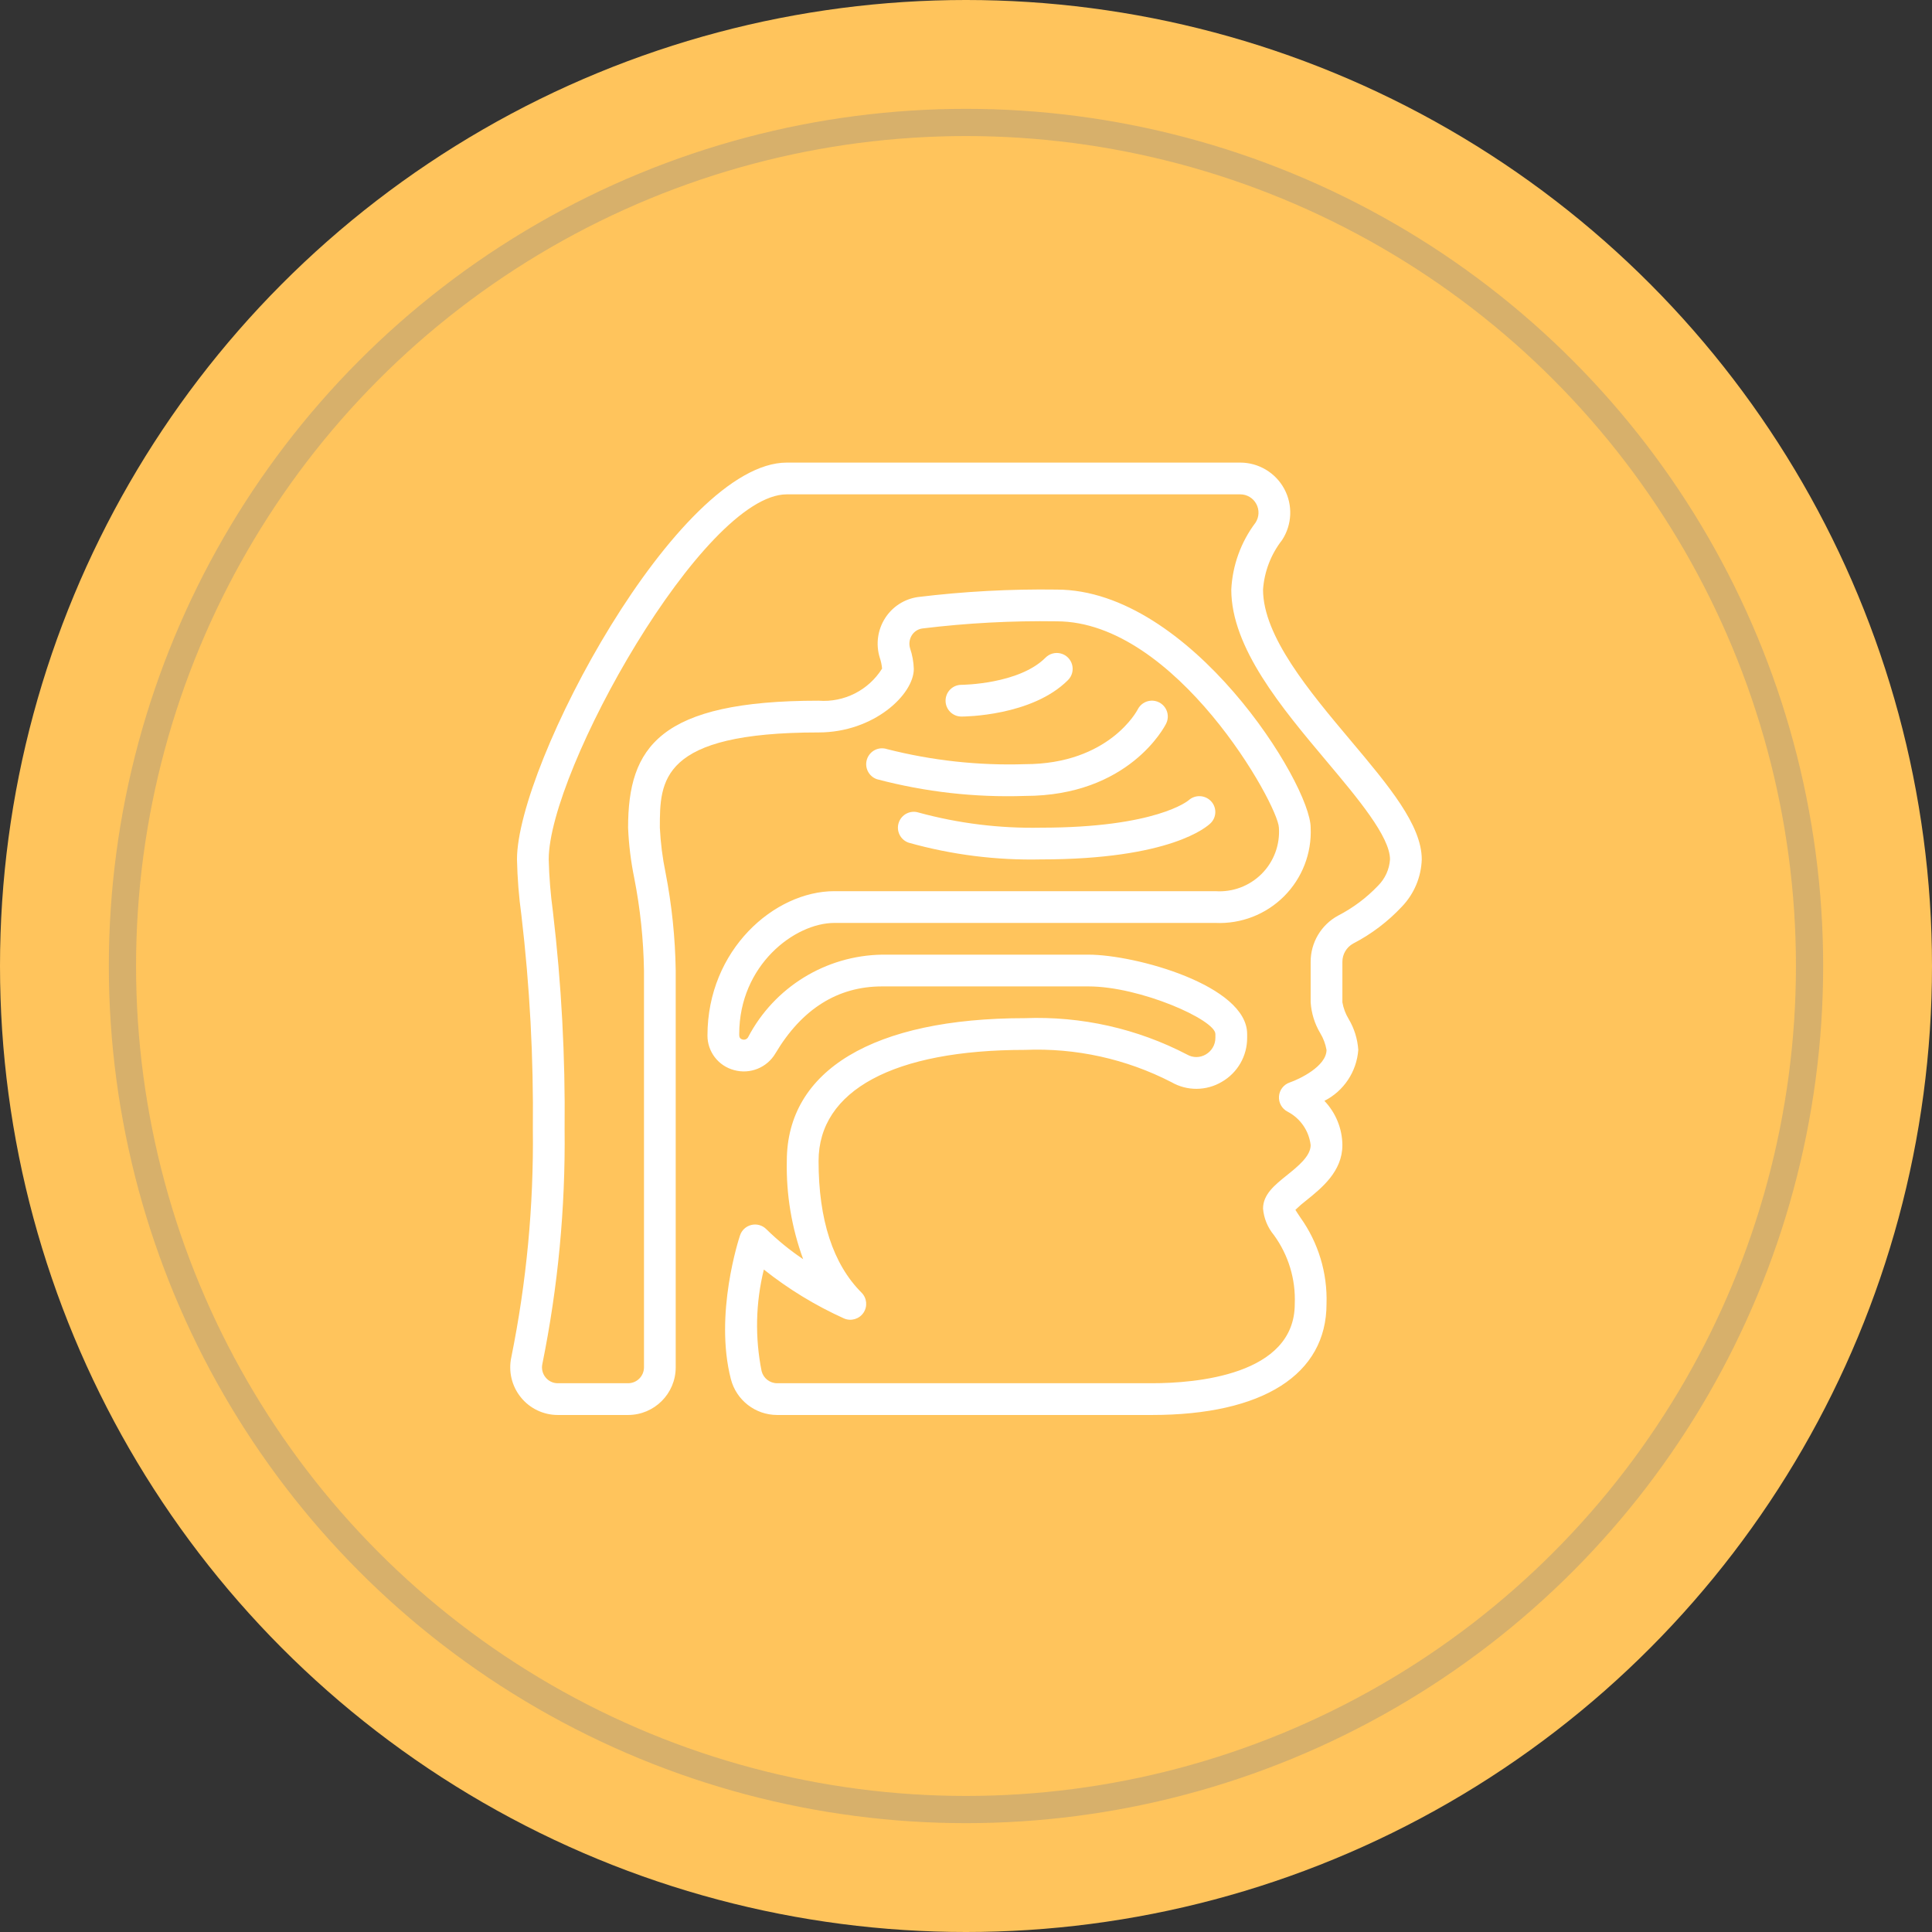 <?xml version="1.0" encoding="UTF-8"?> <svg xmlns="http://www.w3.org/2000/svg" width="71" height="71" viewBox="0 0 71 71" fill="none"><rect x="0" y="0" width="71" height="71" fill="#333333" stroke="none"/> <circle cx="35.5" cy="35.5" r="35.5" fill="#FFC45C"></circle> <circle cx="35.5" cy="35.5" r="31" stroke="#3861A6" stroke-opacity="0.2"></circle> <g clip-path="url(#clip0)"> <path d="M49.636 27.213C48.126 25.417 46.416 23.381 46.416 21.667C46.463 21.004 46.707 20.37 47.116 19.846C47.486 19.28 47.516 18.558 47.195 17.964C46.873 17.37 46.252 17 45.576 17H28.916C24.902 17 18.999 28.095 18.999 31.583C19.014 32.271 19.068 32.958 19.162 33.639C19.469 36.248 19.609 38.873 19.582 41.5C19.614 44.312 19.349 47.119 18.791 49.876C18.678 50.395 18.806 50.938 19.141 51.351C19.472 51.762 19.973 52.001 20.501 52H23.082C24.048 51.999 24.831 51.216 24.832 50.25V35.667C24.814 34.459 24.689 33.254 24.458 32.068C24.346 31.524 24.276 30.972 24.249 30.417C24.249 28.696 24.249 26.917 30.082 26.917C32.112 26.917 33.582 25.523 33.582 24.583C33.574 24.326 33.528 24.07 33.445 23.826C33.396 23.664 33.419 23.489 33.509 23.346C33.595 23.209 33.737 23.117 33.897 23.096C35.534 22.896 37.183 22.808 38.832 22.833C43.219 22.833 46.97 29.567 46.999 30.417C47.043 31.048 46.811 31.668 46.364 32.115C45.916 32.562 45.297 32.794 44.665 32.75H30.665C28.458 32.75 25.999 34.906 25.999 38.056C25.998 38.652 26.4 39.173 26.976 39.325C27.564 39.489 28.189 39.236 28.498 38.709C29.469 37.077 30.787 36.25 32.415 36.25H39.999C41.904 36.25 44.665 37.479 44.665 38V38.136C44.667 38.39 44.532 38.624 44.312 38.751C44.101 38.876 43.84 38.878 43.628 38.756C41.791 37.799 39.736 37.338 37.665 37.417C32.105 37.417 28.915 39.33 28.915 42.667C28.889 43.897 29.093 45.12 29.516 46.275C29.032 45.95 28.578 45.58 28.161 45.171C28.018 45.028 27.812 44.969 27.615 45.016C27.418 45.062 27.259 45.207 27.196 45.399C27.156 45.516 26.244 48.3 26.859 50.68C27.058 51.456 27.758 51.999 28.559 52H42.332C46.41 52 48.749 50.512 48.749 47.917C48.786 46.781 48.448 45.665 47.787 44.741C47.725 44.648 47.645 44.528 47.605 44.461C47.735 44.334 47.873 44.215 48.017 44.105C48.572 43.658 49.332 43.046 49.332 42.083C49.327 41.477 49.09 40.895 48.671 40.456C49.385 40.093 49.857 39.383 49.916 38.583C49.889 38.182 49.768 37.793 49.562 37.447C49.448 37.259 49.37 37.051 49.332 36.833V35.351C49.33 35.07 49.482 34.811 49.728 34.675C50.399 34.328 51.005 33.868 51.521 33.316C51.969 32.848 52.228 32.231 52.249 31.583C52.249 30.322 51.038 28.881 49.636 27.213ZM50.643 32.549C50.218 32.995 49.721 33.367 49.173 33.649C48.55 33.988 48.163 34.642 48.166 35.351V36.833C48.192 37.235 48.313 37.624 48.519 37.969C48.633 38.158 48.711 38.366 48.749 38.583C48.749 39.186 47.747 39.661 47.398 39.78C47.175 39.855 47.02 40.056 47.002 40.29C46.985 40.524 47.109 40.746 47.318 40.853C47.787 41.097 48.105 41.558 48.166 42.083C48.166 42.488 47.698 42.864 47.285 43.196C46.838 43.556 46.416 43.896 46.416 44.417C46.447 44.774 46.587 45.113 46.816 45.389C47.349 46.121 47.619 47.012 47.582 47.917C47.582 50.549 43.911 50.833 42.332 50.833H28.559C28.29 50.833 28.055 50.65 27.989 50.389C27.741 49.153 27.769 47.878 28.071 46.655C28.975 47.374 29.965 47.978 31.019 48.453C31.276 48.563 31.575 48.475 31.732 48.244C31.889 48.012 31.859 47.702 31.661 47.504C30.614 46.456 30.082 44.829 30.082 42.667C30.082 40.072 32.846 38.583 37.665 38.583C39.533 38.505 41.389 38.914 43.051 39.77C43.623 40.099 44.329 40.095 44.898 39.759C45.479 39.426 45.836 38.806 45.832 38.136V38C45.832 36.215 41.73 35.083 39.999 35.083H32.416C30.345 35.116 28.457 36.278 27.495 38.112C27.455 38.189 27.365 38.226 27.282 38.199C27.166 38.168 27.166 38.081 27.166 38C27.166 35.47 29.204 33.917 30.666 33.917H44.666C45.606 33.96 46.522 33.605 47.188 32.939C47.854 32.273 48.209 31.358 48.166 30.417C48.166 28.806 43.743 21.667 38.832 21.667C37.128 21.643 35.424 21.735 33.732 21.941C33.235 22.012 32.795 22.296 32.526 22.719C32.252 23.149 32.18 23.678 32.33 24.166C32.375 24.297 32.404 24.433 32.416 24.571C31.917 25.367 31.019 25.821 30.082 25.75C24.228 25.75 23.082 27.461 23.082 30.417C23.108 31.038 23.183 31.656 23.308 32.265C23.528 33.386 23.648 34.525 23.666 35.667V50.25C23.665 50.572 23.404 50.833 23.082 50.833H20.501C20.325 50.835 20.158 50.755 20.049 50.618C19.936 50.479 19.893 50.297 19.932 50.122C20.507 47.285 20.781 44.395 20.749 41.5C20.776 38.829 20.633 36.159 20.32 33.507C20.233 32.869 20.181 32.227 20.165 31.583C20.165 28.327 25.848 18.167 28.915 18.167H45.576C45.823 18.166 46.051 18.301 46.168 18.519C46.286 18.736 46.275 19 46.14 19.207C45.603 19.919 45.293 20.776 45.249 21.667C45.249 23.806 47.105 26.015 48.742 27.963C49.893 29.332 51.082 30.747 51.082 31.583C51.058 31.948 50.901 32.291 50.643 32.549Z" fill="white"></path> <path d="M39.245 24.996C39.395 24.849 39.454 24.633 39.4 24.43C39.346 24.228 39.188 24.069 38.986 24.016C38.783 23.962 38.567 24.021 38.42 24.171C37.441 25.15 35.353 25.167 35.332 25.167C35.01 25.167 34.749 25.428 34.749 25.75C34.749 26.073 35.011 26.334 35.333 26.333C35.438 26.333 37.923 26.318 39.245 24.996Z" fill="white"></path> <path d="M32.154 27.561C32.016 27.631 31.911 27.752 31.862 27.899C31.76 28.204 31.925 28.535 32.231 28.637C34.003 29.105 35.834 29.312 37.665 29.25C41.482 29.25 42.8 26.703 42.854 26.594C42.948 26.408 42.935 26.185 42.82 26.011C42.705 25.837 42.506 25.737 42.297 25.75C42.089 25.762 41.903 25.886 41.81 26.073C41.8 26.093 40.769 28.083 37.665 28.083C35.959 28.138 34.253 27.951 32.599 27.53C32.452 27.481 32.292 27.492 32.154 27.561Z" fill="white"></path> <path d="M33.766 29.863C33.46 29.761 33.13 29.927 33.028 30.233C32.926 30.538 33.092 30.869 33.398 30.97C34.976 31.413 36.61 31.619 38.249 31.583C43.019 31.583 44.358 30.383 44.495 30.246C44.716 30.023 44.718 29.664 44.5 29.439C44.28 29.211 43.919 29.197 43.682 29.409C43.671 29.419 42.499 30.417 38.249 30.417C36.736 30.447 35.226 30.261 33.766 29.863Z" fill="white"></path> </g> <defs> <clipPath id="clip0"> <rect width="35" height="35" fill="white" transform="translate(18 17)"></rect> </clipPath> </defs> </svg> 